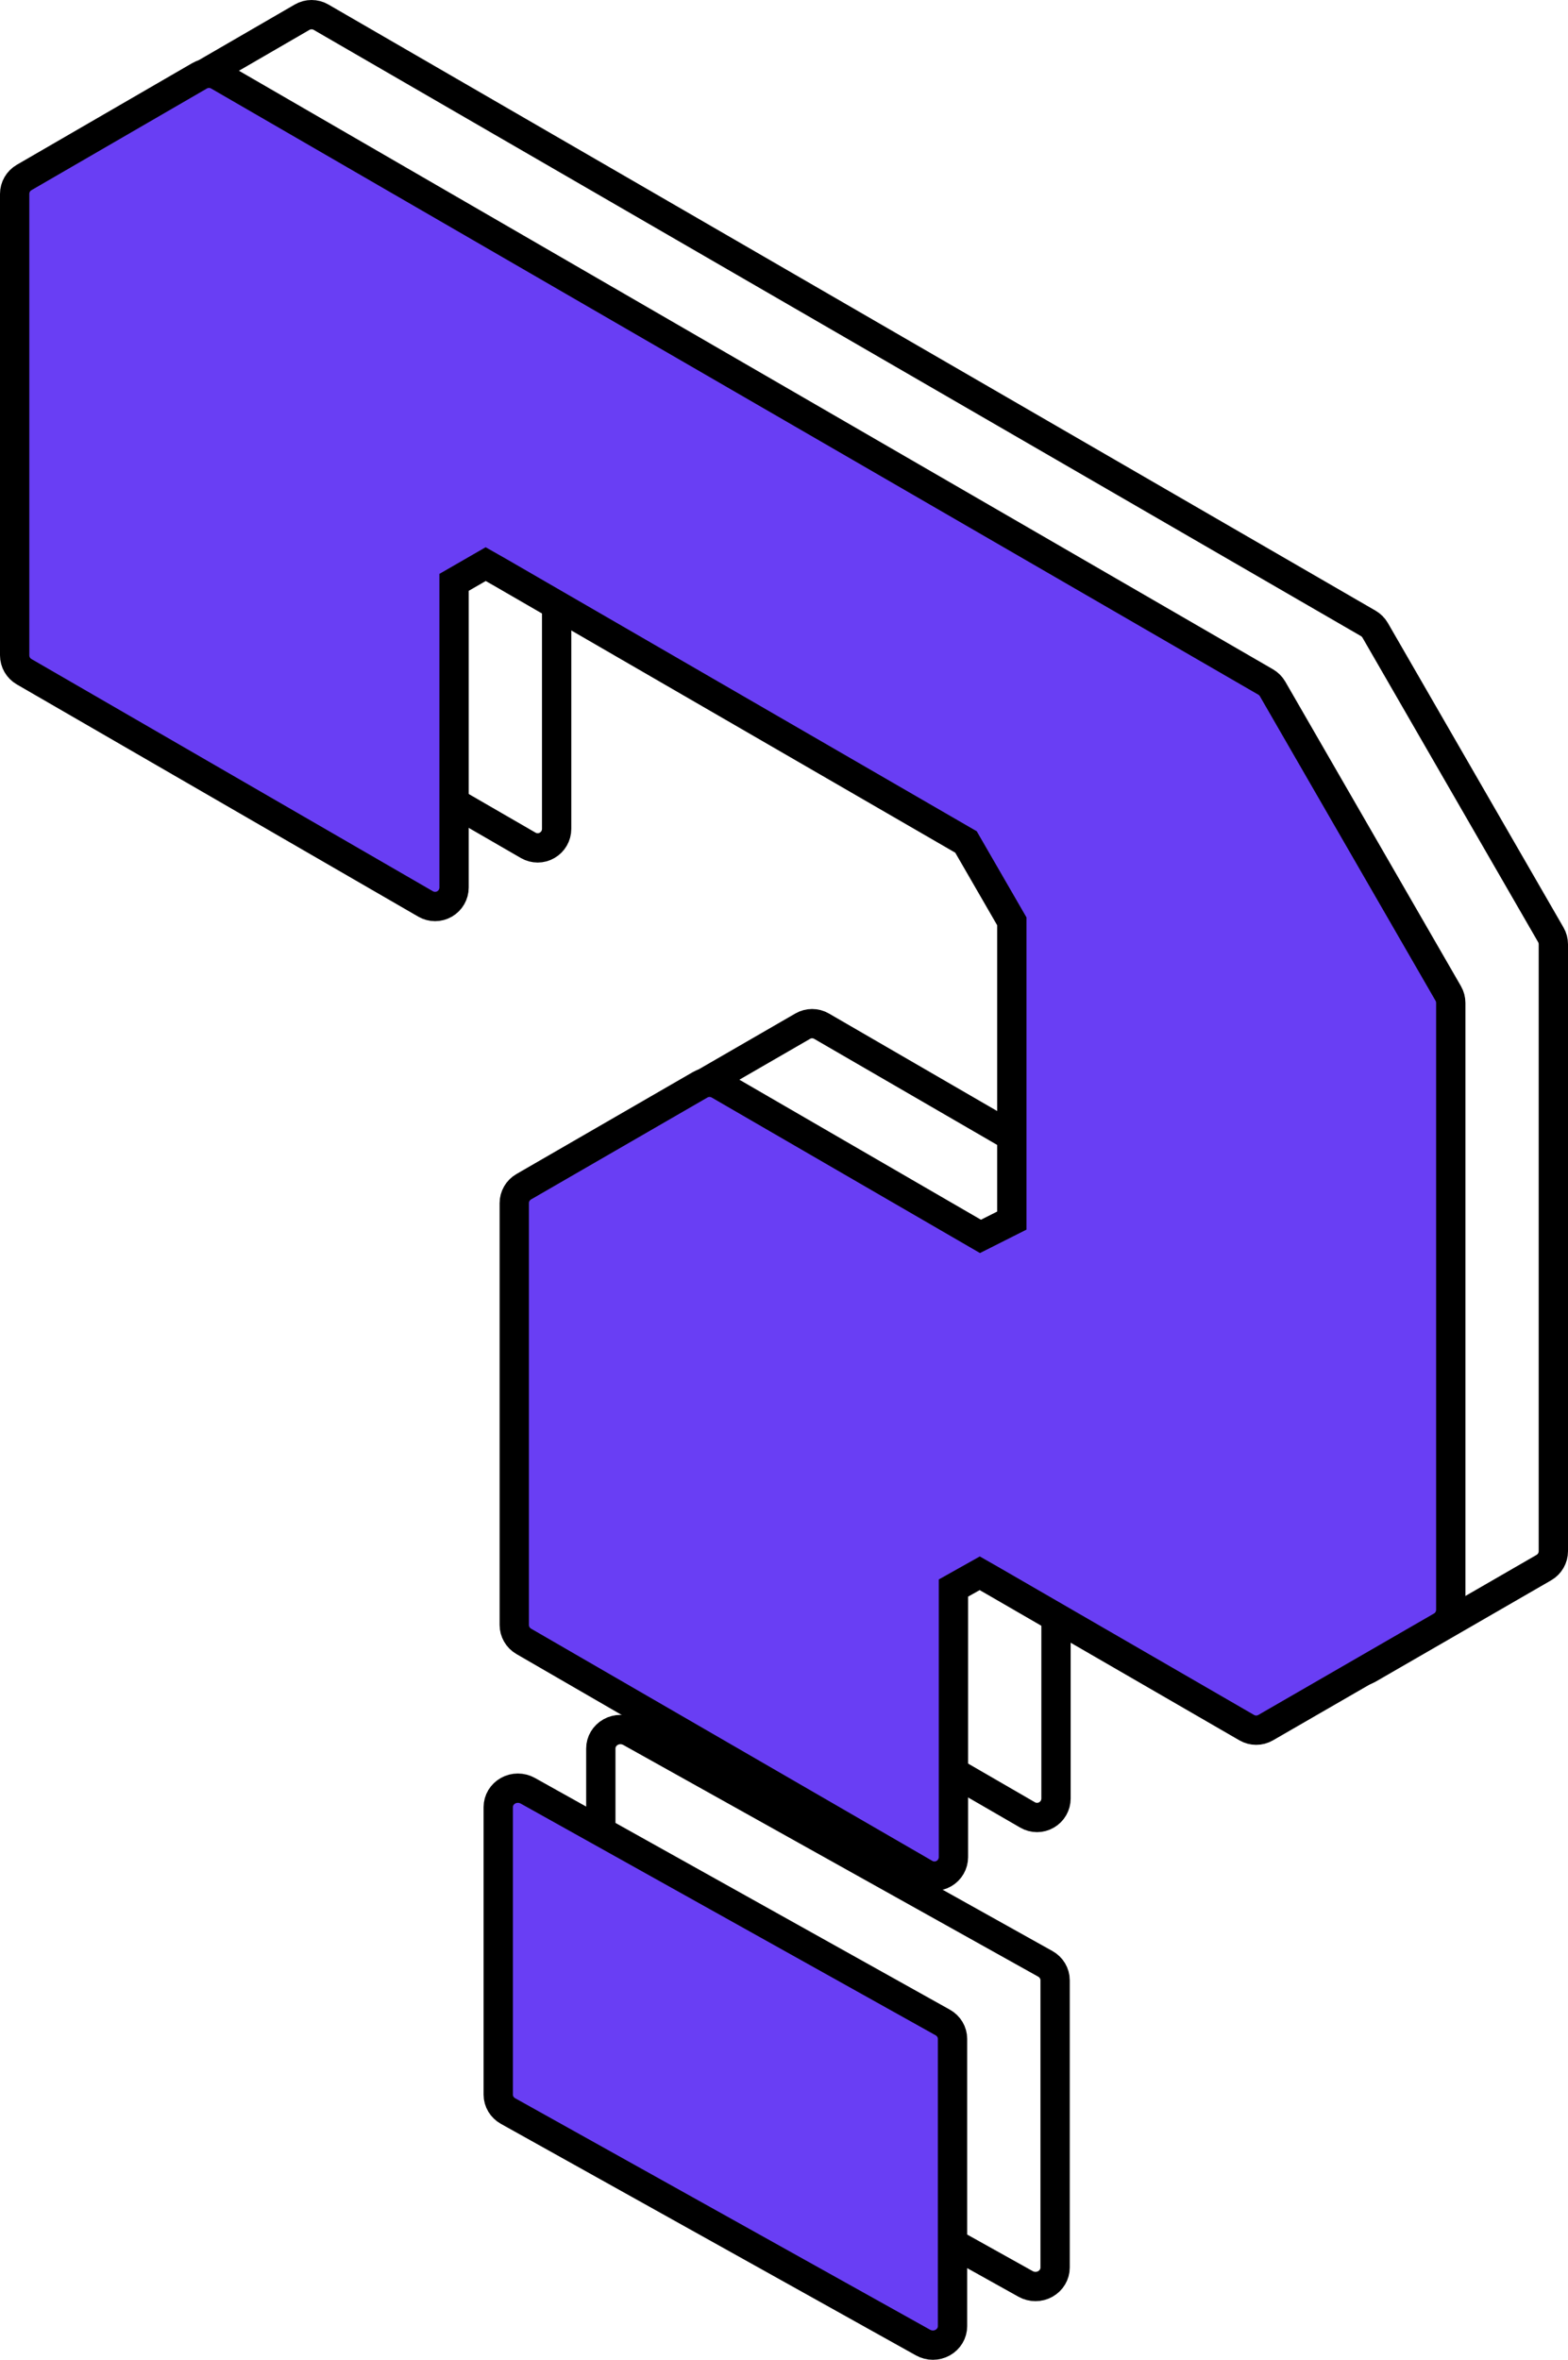 <?xml version="1.0" encoding="UTF-8"?>
<svg width="107px" height="161px" viewBox="0 0 107 161" version="1.1" xmlns="http://www.w3.org/2000/svg" xmlns:xlink="http://www.w3.org/1999/xlink">
    <title>Group 17</title>
    <g id="UI" stroke="none" stroke-width="1" fill="none" fill-rule="evenodd">
        <g id="Course-page-Copy" transform="translate(-138, -6391)" fill-rule="nonzero" stroke="#000000" stroke-width="2">
            <g id="Group-17" transform="translate(139, 6392)">
                <g id="noun_Question_882781-Copy-2" transform="translate(7, 0)">
                    <path d="M85.84,42.002 C85.725,41.806 85.563,41.643 85.365,41.528 L13.909,0.174 C13.712,0.059 13.487,0 13.263,0 C13.04,0 12.816,0.057 12.615,0.174 L0.646,7.109 C0.247,7.342 0,7.768 0,8.231 L0,39.709 C0,40.171 0.247,40.599 0.648,40.83 L28.044,56.674 C28.244,56.789 28.467,56.848 28.691,56.848 C28.914,56.848 29.138,56.79 29.337,56.674 C29.738,56.442 29.985,56.015 29.985,55.552 L29.985,34.732 L32.143,33.488 L33.149,34.06 L64.919,52.445 L68.046,57.857 L68.046,77.183 L68.046,78.277 L65.907,79.354 L48.067,69.015 C47.868,68.899 47.644,68.84 47.419,68.84 C47.194,68.84 46.974,68.897 46.773,69.014 L34.741,75.966 C34.341,76.197 34.093,76.624 34.093,77.087 L34.093,105.861 C34.093,106.324 34.341,106.751 34.741,106.983 L62.121,122.826 C62.318,122.941 62.544,123 62.767,123 C62.991,123 63.212,122.943 63.414,122.826 C63.815,122.595 64.062,122.167 64.062,121.704 L64.062,103.346 L65.857,102.339 L66.812,102.885 L84.076,112.87 C84.275,112.985 84.499,113.044 84.722,113.044 C84.946,113.044 85.167,112.987 85.369,112.87 L97.352,105.952 C97.753,105.72 98,105.293 98,104.83 L98,63.426 C98,63.198 97.941,62.974 97.826,62.776 L85.84,42.002 Z" id="Path"></path>
                    <path d="M61.992,154.827 C62.196,154.941 62.43,155 62.661,155 C62.892,155 63.121,154.943 63.329,154.827 C63.744,154.596 64,154.169 64,153.708 L64,134.104 C64,133.642 63.744,133.216 63.331,132.985 L35.01,117.173 C34.804,117.059 34.572,117 34.339,117 C34.106,117 33.879,117.057 33.671,117.173 C33.256,117.404 33,117.831 33,118.292 L33,137.911 C33,138.373 33.256,138.799 33.671,139.03 L61.992,154.827 Z" id="Path"></path>
                </g>
                <g id="noun_Question_882781-Copy-4" transform="translate(0, 4)" fill="#693EF4">
                    <path d="M85.84,42.002 C85.725,41.806 85.563,41.643 85.365,41.528 L13.909,0.174 C13.712,0.059 13.487,0 13.263,0 C13.04,0 12.816,0.057 12.615,0.174 L0.646,7.109 C0.247,7.342 0,7.768 0,8.231 L0,39.709 C0,40.171 0.247,40.599 0.648,40.83 L28.044,56.674 C28.244,56.789 28.467,56.848 28.691,56.848 C28.914,56.848 29.138,56.79 29.337,56.674 C29.738,56.442 29.985,56.015 29.985,55.552 L29.985,34.732 L32.143,33.488 L33.149,34.06 L64.919,52.445 L68.046,57.857 L68.046,77.183 L68.046,78.277 L65.907,79.354 L48.067,69.015 C47.868,68.899 47.644,68.84 47.419,68.84 C47.194,68.84 46.974,68.897 46.773,69.014 L34.741,75.966 C34.341,76.197 34.093,76.624 34.093,77.087 L34.093,105.861 C34.093,106.324 34.341,106.751 34.741,106.983 L62.121,122.826 C62.318,122.941 62.544,123 62.767,123 C62.991,123 63.212,122.943 63.414,122.826 C63.815,122.595 64.062,122.167 64.062,121.704 L64.062,103.346 L65.857,102.339 L66.812,102.885 L84.076,112.87 C84.275,112.985 84.499,113.044 84.722,113.044 C84.946,113.044 85.167,112.987 85.369,112.87 L97.352,105.952 C97.753,105.72 98,105.293 98,104.83 L98,63.426 C98,63.198 97.941,62.974 97.826,62.776 L85.84,42.002 Z" id="Path"></path>
                    <path d="M61.992,154.827 C62.196,154.941 62.43,155 62.661,155 C62.892,155 63.121,154.943 63.329,154.827 C63.744,154.596 64,154.169 64,153.708 L64,134.104 C64,133.642 63.744,133.216 63.331,132.985 L35.01,117.173 C34.804,117.059 34.572,117 34.339,117 C34.106,117 33.879,117.057 33.671,117.173 C33.256,117.404 33,117.831 33,118.292 L33,137.911 C33,138.373 33.256,138.799 33.671,139.03 L61.992,154.827 Z" id="Path"></path>
                </g>
            </g>
        </g>
    </g>
</svg>